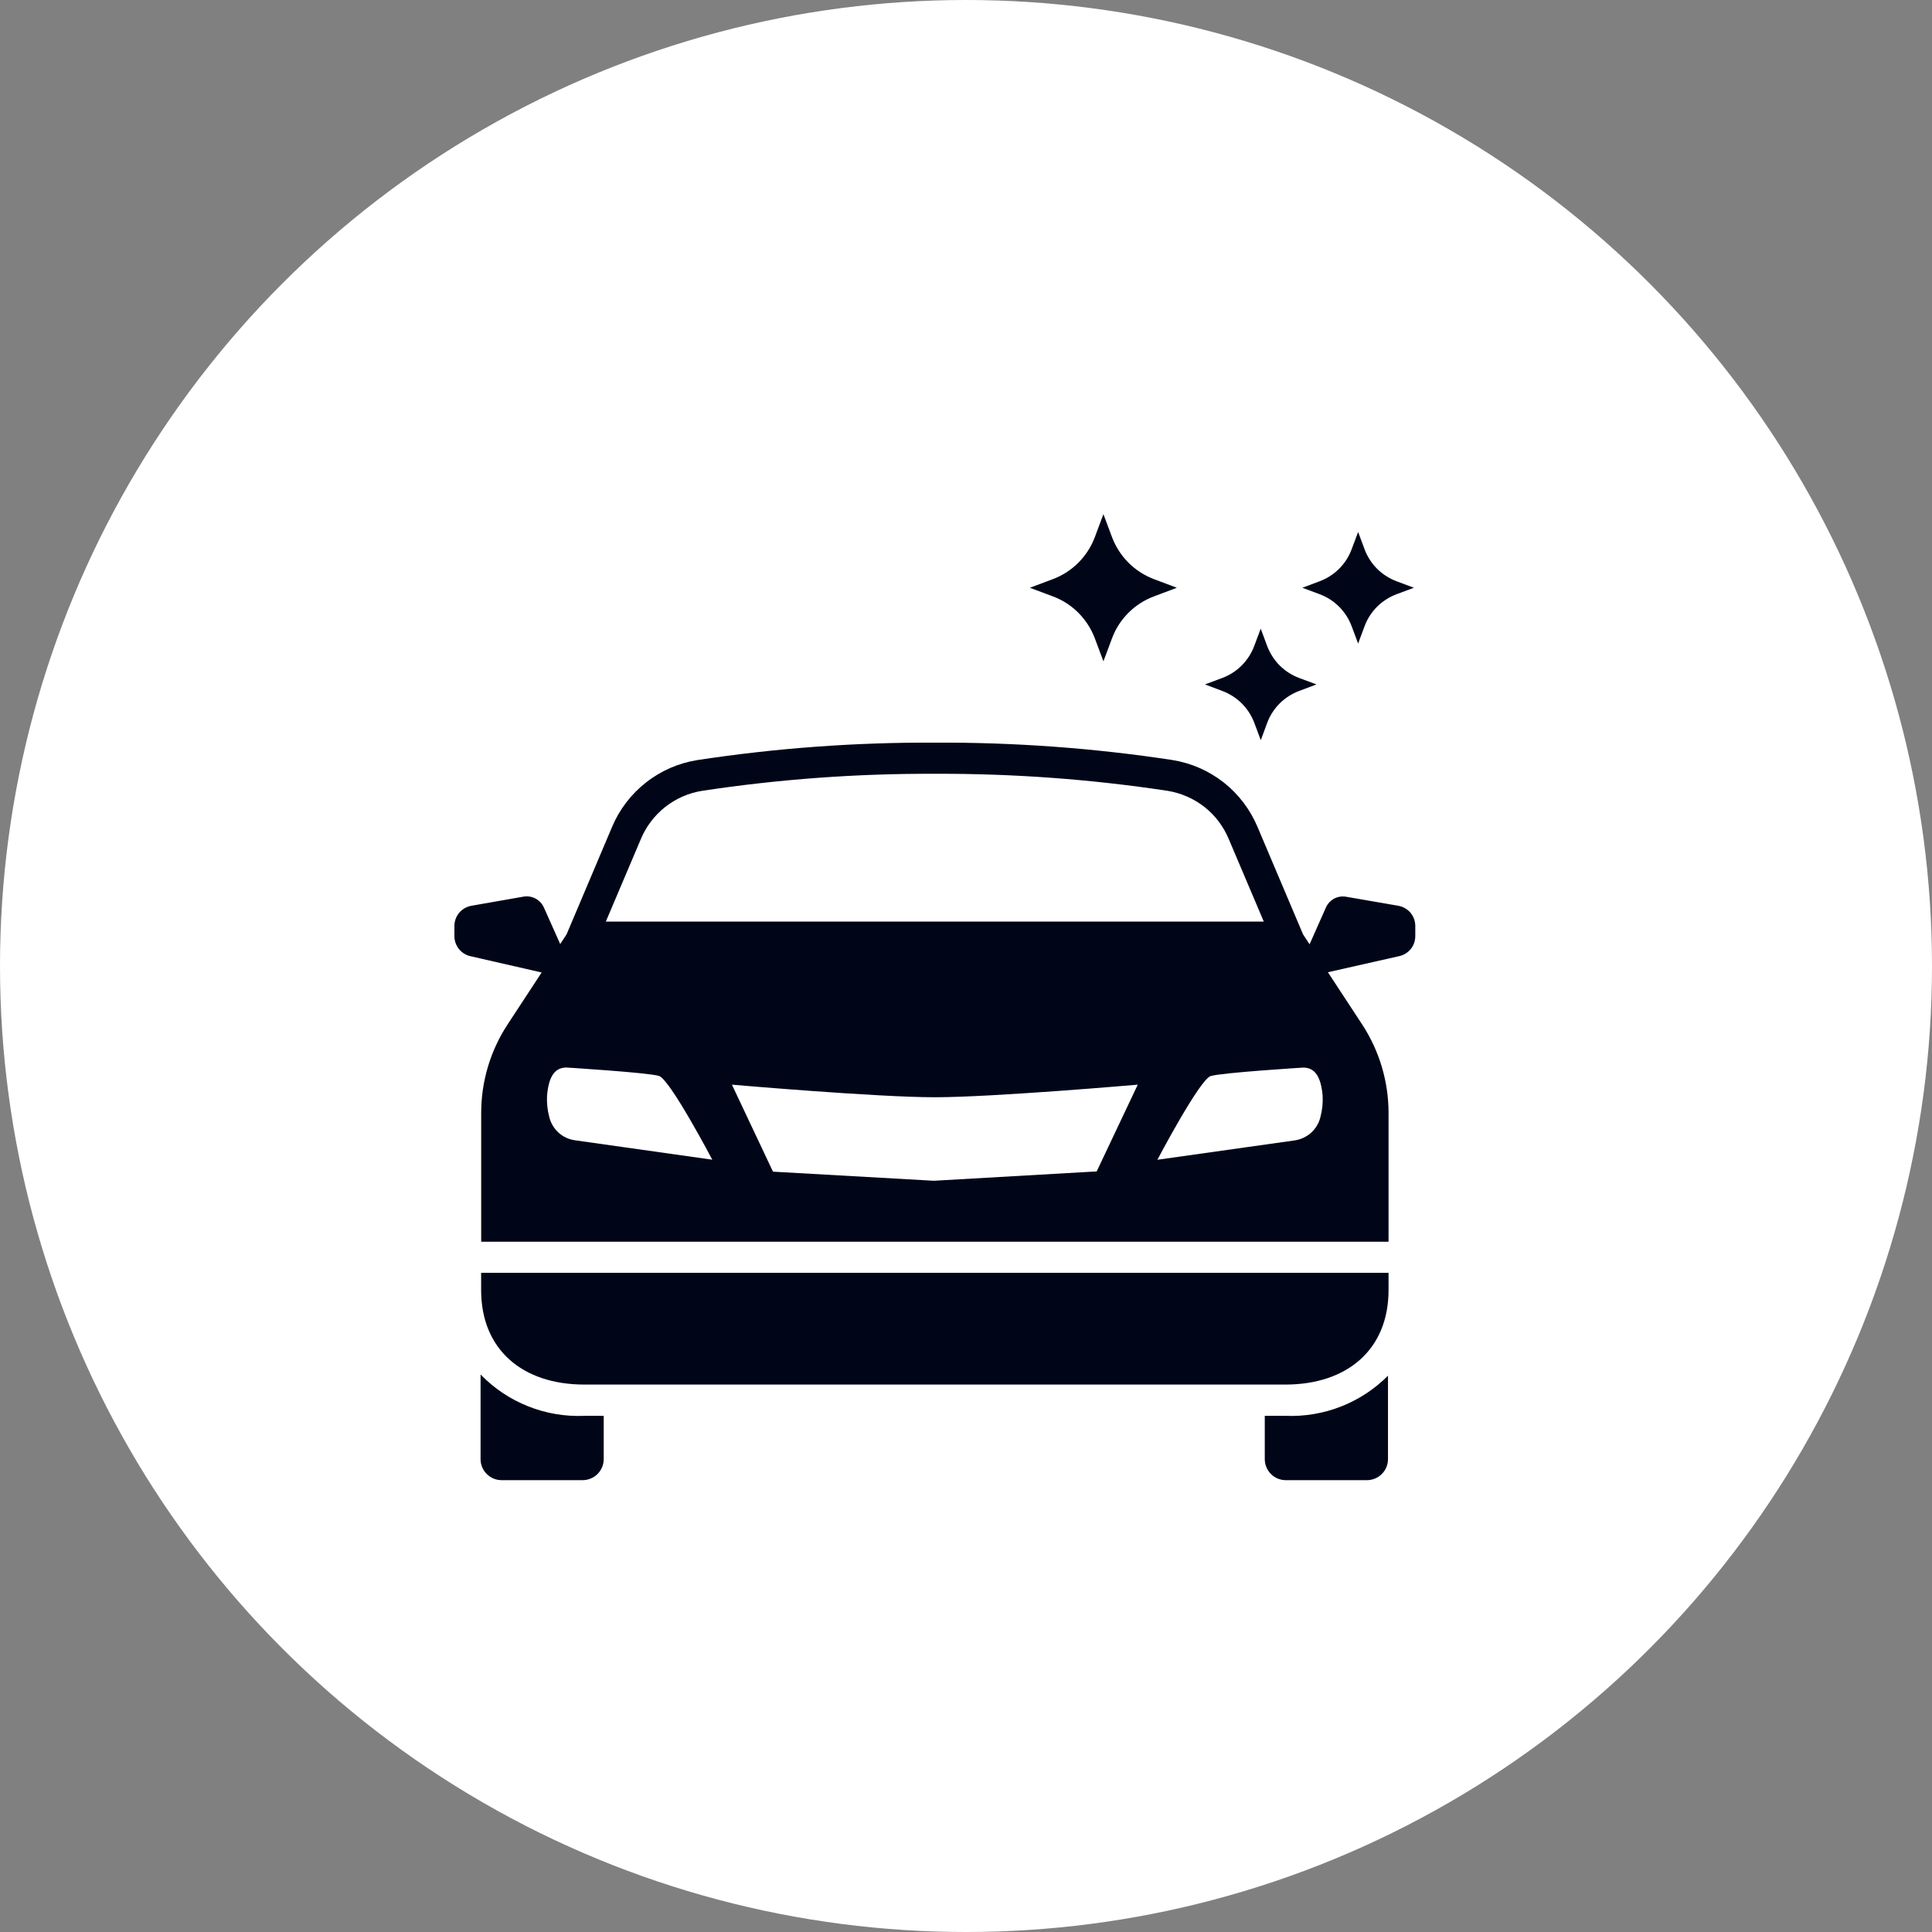 <?xml version="1.0" encoding="UTF-8"?> <svg xmlns="http://www.w3.org/2000/svg" width="31" height="31" viewBox="0 0 31 31" fill="none"><rect x="0" y="0" width="31" height="31" fill="#808080" stroke="none"/><circle cx="15.5" cy="15.5" r="15.5" fill="white"></circle><g clip-path="url(#clip0_691_35)"><path d="M17.567 10.242L17.705 10.611L17.843 10.242C17.9 10.088 17.99 9.949 18.107 9.832C18.223 9.716 18.363 9.626 18.517 9.569L18.883 9.431L18.517 9.293C18.363 9.235 18.223 9.145 18.107 9.029C17.991 8.912 17.901 8.773 17.843 8.619L17.705 8.25L17.567 8.619C17.509 8.773 17.419 8.912 17.303 9.029C17.187 9.145 17.047 9.235 16.893 9.293L16.525 9.431L16.893 9.569C17.047 9.626 17.187 9.716 17.303 9.832C17.419 9.949 17.509 10.088 17.567 10.242ZM20.126 11.598L20.23 11.877L20.333 11.598C20.377 11.481 20.445 11.375 20.533 11.287C20.622 11.199 20.728 11.131 20.844 11.087L21.124 10.982L20.844 10.878C20.728 10.834 20.622 10.766 20.533 10.678C20.445 10.589 20.377 10.483 20.333 10.367L20.229 10.087L20.124 10.367C20.081 10.483 20.012 10.589 19.924 10.678C19.836 10.766 19.73 10.834 19.613 10.878L19.334 10.982L19.613 11.087C19.73 11.131 19.837 11.199 19.925 11.287C20.013 11.375 20.082 11.481 20.126 11.598ZM21.687 10.046L21.792 10.326L21.896 10.046C21.94 9.929 22.008 9.823 22.096 9.735C22.185 9.647 22.291 9.579 22.407 9.535L22.687 9.431L22.407 9.326C22.291 9.282 22.184 9.214 22.096 9.126C22.008 9.038 21.94 8.932 21.896 8.815L21.792 8.536L21.687 8.815C21.644 8.932 21.575 9.038 21.487 9.126C21.399 9.214 21.293 9.282 21.176 9.326L20.897 9.431L21.176 9.535C21.293 9.579 21.399 9.647 21.487 9.735C21.575 9.823 21.643 9.929 21.687 10.046ZM20.294 22.718V23.412C20.294 23.456 20.302 23.501 20.32 23.542C20.337 23.583 20.362 23.62 20.393 23.652C20.425 23.683 20.462 23.708 20.503 23.725C20.545 23.742 20.589 23.75 20.633 23.75H21.933C22.023 23.75 22.109 23.714 22.172 23.651C22.236 23.588 22.271 23.502 22.271 23.412V22.074C22.057 22.289 21.8 22.458 21.516 22.569C21.233 22.68 20.93 22.73 20.626 22.718H20.294ZM7.711 22.054V23.412C7.711 23.502 7.746 23.588 7.81 23.651C7.873 23.714 7.959 23.75 8.049 23.75H9.349C9.438 23.75 9.524 23.714 9.588 23.651C9.651 23.588 9.687 23.502 9.687 23.412V22.718H9.375C9.066 22.731 8.759 22.679 8.472 22.564C8.185 22.45 7.925 22.276 7.711 22.054ZM7.72 20.7C7.72 21.658 8.387 22.216 9.375 22.216H20.625C21.612 22.216 22.28 21.658 22.28 20.7V20.423H7.72V20.7ZM22.433 14.533L21.6 14.389C21.534 14.377 21.465 14.388 21.405 14.42C21.346 14.453 21.299 14.504 21.273 14.566L21.013 15.152L20.908 14.992L20.177 13.267C20.059 12.987 19.872 12.742 19.634 12.554C19.395 12.367 19.112 12.243 18.812 12.195C17.551 12.003 16.276 11.91 15 11.916C13.724 11.91 12.45 12.004 11.188 12.196C10.888 12.244 10.605 12.367 10.366 12.555C10.127 12.742 9.939 12.988 9.821 13.268L9.092 14.99L8.989 15.148L8.728 14.564C8.701 14.502 8.654 14.451 8.595 14.419C8.535 14.387 8.467 14.375 8.4 14.387L7.567 14.533C7.49 14.546 7.42 14.585 7.369 14.645C7.319 14.704 7.291 14.78 7.291 14.858V15.021C7.291 15.096 7.317 15.169 7.364 15.228C7.411 15.286 7.477 15.327 7.55 15.343L8.691 15.604L8.145 16.437C7.868 16.859 7.721 17.353 7.721 17.857V19.924H22.28V17.857C22.28 17.353 22.132 16.859 21.856 16.437L21.307 15.6L22.45 15.342C22.524 15.326 22.589 15.286 22.637 15.227C22.684 15.169 22.709 15.096 22.709 15.021V14.857C22.709 14.779 22.681 14.704 22.631 14.644C22.58 14.585 22.51 14.546 22.433 14.533ZM10.283 13.463C10.367 13.261 10.502 13.084 10.674 12.948C10.846 12.813 11.05 12.723 11.267 12.689C12.502 12.502 13.75 12.411 15 12.416C16.25 12.411 17.498 12.502 18.733 12.689C18.95 12.724 19.153 12.813 19.326 12.948C19.498 13.083 19.632 13.261 19.716 13.463L20.278 14.787H9.721L10.283 13.463ZM9.223 18.296C9.125 18.282 9.033 18.239 8.96 18.172C8.887 18.105 8.836 18.018 8.813 17.921C8.783 17.809 8.771 17.692 8.778 17.576C8.805 17.276 8.899 17.129 9.09 17.129C9.09 17.129 10.397 17.21 10.574 17.264C10.751 17.319 11.429 18.608 11.429 18.608L9.223 18.296ZM17.597 18.796L14.984 18.946L12.403 18.8L11.744 17.404C11.744 17.404 14.063 17.606 15 17.606C15.936 17.606 18.256 17.404 18.256 17.404L17.597 18.796ZM21.187 17.923C21.164 18.019 21.113 18.106 21.04 18.173C20.966 18.24 20.875 18.283 20.777 18.298L18.571 18.609C18.571 18.609 19.249 17.32 19.426 17.266C19.603 17.211 20.91 17.13 20.91 17.13C21.101 17.13 21.195 17.279 21.222 17.578C21.229 17.694 21.217 17.81 21.187 17.923Z" fill="#000618"></path></g><defs><clipPath id="clip0_691_35"><rect width="16" height="16" fill="white" transform="translate(7 8)"></rect></clipPath></defs></svg> 